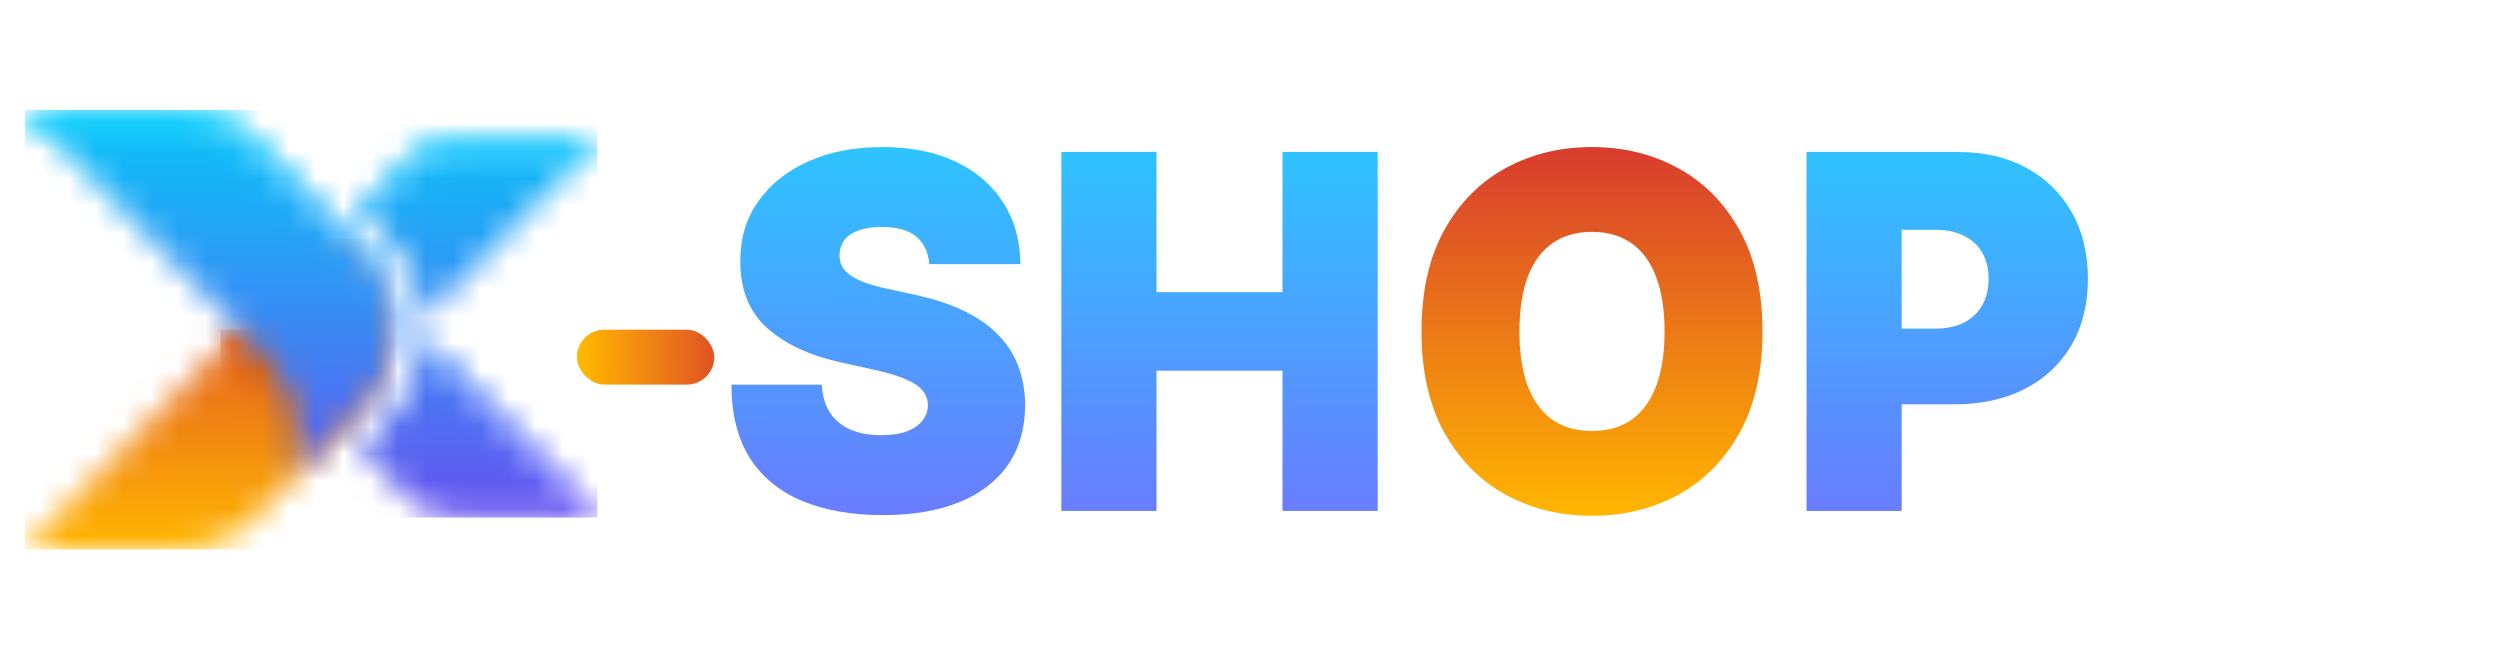 <svg width="91" height="24" viewBox="0 0 91 24" fill="none" xmlns="http://www.w3.org/2000/svg">
<mask id="mask0_357_1384" style="mask-type:luminance" maskUnits="userSpaceOnUse" x="0" y="8" width="15" height="12">
<path d="M0.903 20H6.661C7.648 20 8.497 19.639 9.195 18.924L13.002 15.02C14.397 13.589 14.397 11.254 13.002 9.823L11.914 8.708L8.704 12L0.903 20Z" fill="white"/>
</mask>
<g mask="url(#mask0_357_1384)">
<path d="M14.397 8.708H0.903V20H14.397V8.708Z" fill="url(#paint0_linear_357_1384)"/>
</g>
<mask id="mask1_357_1384" style="mask-type:luminance" maskUnits="userSpaceOnUse" x="8" y="12" width="3" height="6">
<path d="M10.763 17.316L10.779 17.299L10.81 15.758C10.831 14.72 10.477 13.819 9.761 13.085L8.704 12L8.023 12.698L8.972 13.41C9.83 14.053 10.353 14.894 10.525 15.907L10.763 17.316V17.316Z" fill="white"/>
</mask>
<g mask="url(#mask1_357_1384)">
<path d="M10.831 12.001H8.023V17.316H10.831V12.001Z" fill="url(#paint1_linear_357_1384)"/>
</g>
<mask id="mask2_357_1384" style="mask-type:luminance" maskUnits="userSpaceOnUse" x="0" y="4" width="22" height="15">
<path d="M13.089 7.684L14.848 5.879C15.314 5.402 15.88 5.161 16.538 5.161H21.739L15.402 11.66C15.326 10.584 14.888 9.529 14.088 8.709L13.089 7.684ZM21.739 18.839H16.538C15.88 18.839 15.314 18.598 14.848 18.121L13.297 16.529L13.089 16.316L14.088 15.292C14.888 14.471 15.326 13.417 15.402 12.341L21.739 18.839L21.739 18.839ZM0.903 4H6.661C7.648 4 8.497 4.361 9.195 5.076L13.413 9.402C14.808 10.833 14.808 13.168 13.413 14.598L10.779 17.299L10.81 15.758C10.831 14.72 10.477 13.819 9.761 13.085L8.704 12L0.903 4Z" fill="white"/>
</mask>
<g mask="url(#mask2_357_1384)">
<path d="M21.739 4H0.903V18.839H21.739V4Z" fill="url(#paint2_linear_357_1384)"/>
</g>
<mask id="mask3_357_1384" style="mask-type:luminance" maskUnits="userSpaceOnUse" x="0" y="4" width="22" height="15">
<path d="M13.089 7.684L14.848 5.879C15.314 5.402 15.88 5.161 16.538 5.161H21.739L21.218 5.696H16.538C15.88 5.696 15.314 5.936 14.848 6.414L13.35 7.952L13.089 7.684H13.089ZM21.739 18.839H21.217L15.343 12.822C15.371 12.662 15.39 12.502 15.402 12.341L21.738 18.839H21.739ZM0.903 4H6.661C7.648 4 8.497 4.361 9.195 5.076L13.413 9.402C14.176 10.185 14.522 11.239 14.45 12.268C14.39 11.417 14.044 10.584 13.413 9.936L9.195 5.611C8.497 4.895 7.648 4.534 6.661 4.534H1.425L0.903 4Z" fill="white"/>
</mask>
<g mask="url(#mask3_357_1384)">
<path d="M21.739 4H0.903V18.839H21.739V4Z" fill="url(#paint3_linear_357_1384)"/>
</g>
<path d="M65.757 18.597V5.531H71.265C72.212 5.531 73.04 5.723 73.751 6.105C74.461 6.488 75.013 7.026 75.408 7.719C75.803 8.413 76 9.223 76 10.15C76 11.086 75.796 11.896 75.389 12.581C74.987 13.265 74.419 13.793 73.689 14.163C72.962 14.533 72.112 14.718 71.14 14.718H67.85V11.962H70.442C70.849 11.962 71.196 11.89 71.483 11.745C71.774 11.596 71.996 11.386 72.15 11.113C72.307 10.841 72.386 10.52 72.386 10.15C72.386 9.776 72.307 9.457 72.15 9.193C71.996 8.925 71.774 8.721 71.483 8.581C71.196 8.436 70.849 8.364 70.442 8.364H69.221V18.597H65.757Z" fill="url(#paint4_linear_357_1384)"/>
<path d="M64.154 12.064C64.154 13.518 63.878 14.745 63.325 15.745C62.773 16.74 62.027 17.495 61.089 18.01C60.15 18.52 59.103 18.775 57.948 18.775C56.785 18.775 55.734 18.518 54.796 18.003C53.861 17.484 53.118 16.727 52.565 15.732C52.017 14.733 51.743 13.51 51.743 12.064C51.743 10.609 52.017 9.384 52.565 8.389C53.118 7.39 53.861 6.635 54.796 6.124C55.734 5.61 56.785 5.353 57.948 5.353C59.103 5.353 60.15 5.61 61.089 6.124C62.027 6.635 62.773 7.39 63.325 8.389C63.878 9.384 64.154 10.609 64.154 12.064ZM60.59 12.064C60.59 11.281 60.488 10.622 60.285 10.086C60.086 9.546 59.788 9.138 59.394 8.861C59.004 8.581 58.522 8.44 57.948 8.44C57.375 8.44 56.891 8.581 56.497 8.861C56.106 9.138 55.809 9.546 55.606 10.086C55.406 10.622 55.307 11.281 55.307 12.064C55.307 12.846 55.406 13.508 55.606 14.048C55.809 14.584 56.106 14.992 56.497 15.273C56.891 15.549 57.375 15.688 57.948 15.688C58.522 15.688 59.004 15.549 59.394 15.273C59.788 14.992 60.086 14.584 60.285 14.048C60.488 13.508 60.59 12.846 60.59 12.064Z" fill="url(#paint5_linear_357_1384)"/>
<path d="M38.633 18.597V5.531H42.097V10.635H46.683V5.531H50.148V18.597H46.683V13.493H42.097V18.597H38.633Z" fill="url(#paint6_linear_357_1384)"/>
<path d="M33.826 9.614C33.793 9.189 33.637 8.857 33.359 8.619C33.085 8.381 32.667 8.262 32.106 8.262C31.749 8.262 31.456 8.306 31.228 8.396C31.004 8.481 30.837 8.598 30.73 8.746C30.622 8.895 30.566 9.065 30.561 9.257C30.553 9.414 30.58 9.557 30.642 9.684C30.709 9.808 30.813 9.92 30.954 10.022C31.095 10.12 31.276 10.21 31.496 10.29C31.716 10.371 31.978 10.444 32.281 10.507L33.328 10.737C34.034 10.89 34.638 11.092 35.141 11.343C35.644 11.594 36.055 11.889 36.374 12.23C36.694 12.566 36.929 12.944 37.079 13.365C37.232 13.786 37.311 14.246 37.315 14.743C37.311 15.602 37.101 16.33 36.686 16.925C36.271 17.521 35.677 17.974 34.904 18.284C34.136 18.595 33.211 18.75 32.131 18.75C31.022 18.75 30.055 18.582 29.228 18.246C28.405 17.91 27.766 17.393 27.309 16.695C26.856 15.994 26.628 15.096 26.623 14.003H29.913C29.934 14.403 30.032 14.739 30.206 15.011C30.381 15.283 30.626 15.49 30.941 15.63C31.261 15.77 31.641 15.841 32.082 15.841C32.451 15.841 32.761 15.794 33.01 15.7C33.259 15.607 33.448 15.477 33.577 15.311C33.706 15.145 33.772 14.956 33.776 14.743C33.772 14.543 33.708 14.369 33.583 14.22C33.463 14.067 33.263 13.931 32.985 13.812C32.707 13.688 32.331 13.574 31.857 13.467L30.586 13.187C29.456 12.936 28.565 12.517 27.913 11.93C27.265 11.339 26.943 10.533 26.948 9.512C26.943 8.683 27.159 7.958 27.596 7.337C28.036 6.711 28.644 6.224 29.421 5.876C30.202 5.527 31.097 5.353 32.106 5.353C33.137 5.353 34.028 5.529 34.779 5.882C35.531 6.235 36.111 6.733 36.518 7.375C36.929 8.013 37.137 8.759 37.141 9.614H33.826Z" fill="url(#paint7_linear_357_1384)"/>
<rect x="21" y="12" width="5" height="2" rx="1" fill="url(#paint8_linear_357_1384)"/>
<defs>
<linearGradient id="paint0_linear_357_1384" x1="7.65" y1="8.708" x2="7.65" y2="20" gradientUnits="userSpaceOnUse">
<stop stop-color="#D83C2E"/>
<stop offset="1" stop-color="#FFB600"/>
</linearGradient>
<linearGradient id="paint1_linear_357_1384" x1="9.427" y1="8.287" x2="9.427" y2="20.004" gradientUnits="userSpaceOnUse">
<stop stop-color="#C4281A"/>
<stop offset="1" stop-color="#EBA205"/>
</linearGradient>
<linearGradient id="paint2_linear_357_1384" x1="11.327" y1="18.832" x2="11.314" y2="3.997" gradientUnits="userSpaceOnUse">
<stop stop-color="#6752EF"/>
<stop offset="1" stop-color="#08C6F8"/>
</linearGradient>
<linearGradient id="paint3_linear_357_1384" x1="11.327" y1="18.832" x2="11.314" y2="3.997" gradientUnits="userSpaceOnUse">
<stop stop-color="#7B66FF"/>
<stop offset="1" stop-color="#1CDAFF"/>
</linearGradient>
<linearGradient id="paint4_linear_357_1384" x1="51.361" y1="22.797" x2="51.35" y2="1.188" gradientUnits="userSpaceOnUse">
<stop stop-color="#7B66FF"/>
<stop offset="1" stop-color="#1CDAFF"/>
</linearGradient>
<linearGradient id="paint5_linear_357_1384" x1="57.948" y1="5.353" x2="57.948" y2="18.775" gradientUnits="userSpaceOnUse">
<stop stop-color="#D83C2E"/>
<stop offset="1" stop-color="#FFB600"/>
</linearGradient>
<linearGradient id="paint6_linear_357_1384" x1="51.361" y1="22.797" x2="51.35" y2="1.188" gradientUnits="userSpaceOnUse">
<stop stop-color="#7B66FF"/>
<stop offset="1" stop-color="#1CDAFF"/>
</linearGradient>
<linearGradient id="paint7_linear_357_1384" x1="51.361" y1="22.797" x2="51.35" y2="1.188" gradientUnits="userSpaceOnUse">
<stop stop-color="#7B66FF"/>
<stop offset="1" stop-color="#1CDAFF"/>
</linearGradient>
<linearGradient id="paint8_linear_357_1384" x1="27.136" y1="13" x2="21.223" y2="13.155" gradientUnits="userSpaceOnUse">
<stop stop-color="#D83C2E"/>
<stop offset="1" stop-color="#FFB600"/>
</linearGradient>
</defs>
</svg>
